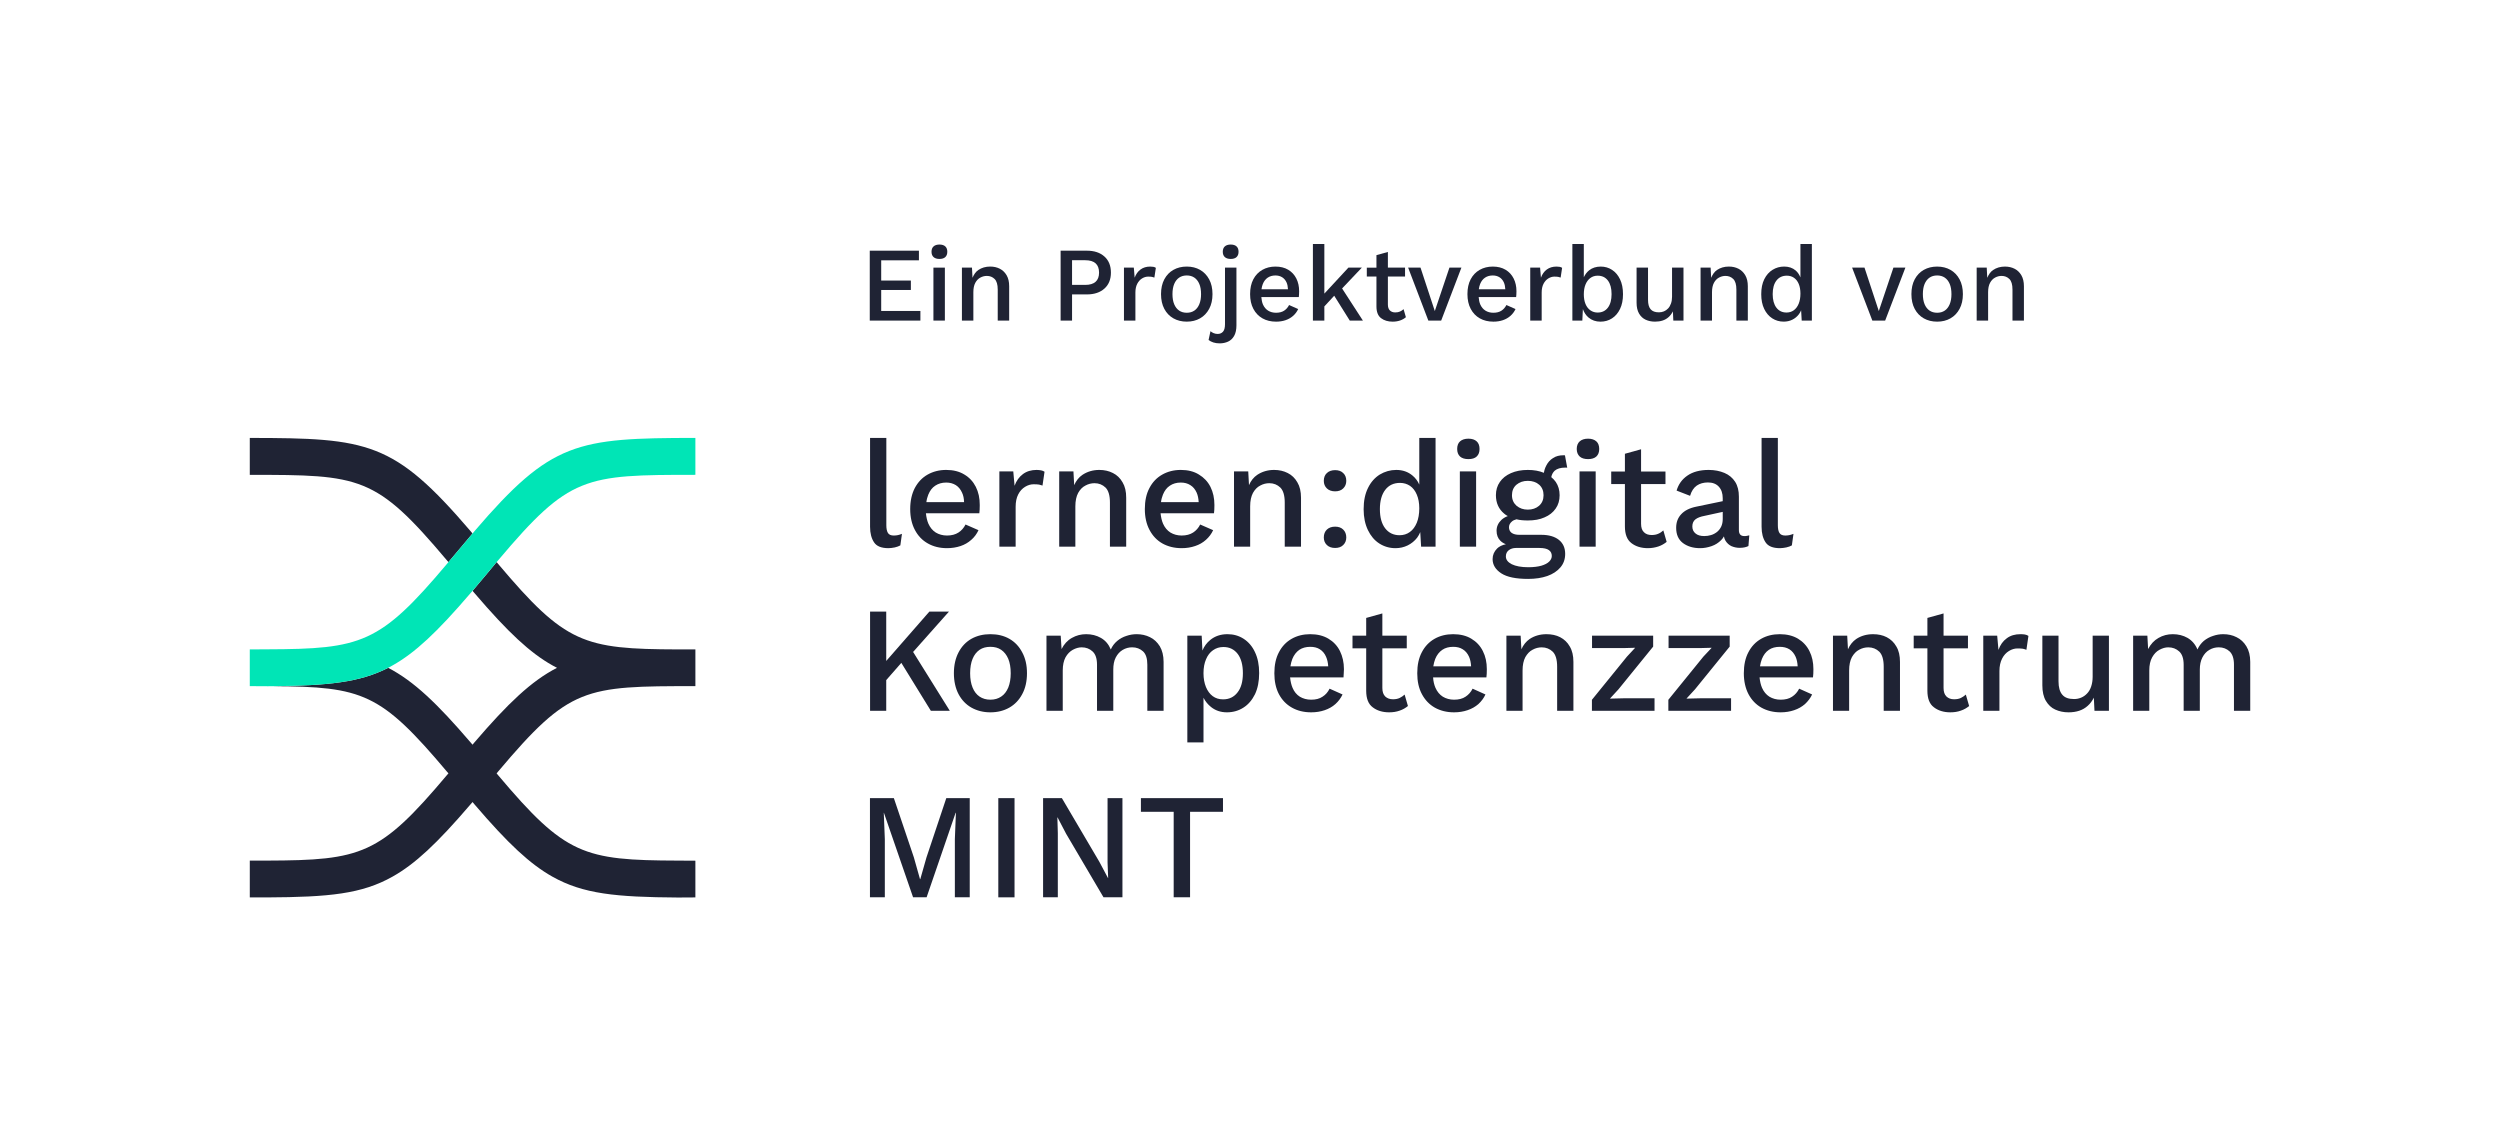 <?xml version="1.0" encoding="UTF-8"?>
<svg xmlns="http://www.w3.org/2000/svg" xmlns:xlink="http://www.w3.org/1999/xlink" version="1.1" id="Ebene_1" x="0px" y="0px" viewBox="0 0 216.129 99.213" style="enable-background:new 0 0 216.129 99.213;" xml:space="preserve">
<style type="text/css">
	.st0{fill:#1F2334;}
	.st1{fill:#00E5B6;}
</style>
<g>
	<g>
		<path class="st0" d="M81.809,68.998l-1.715,5.132l-0.533,1.871h-0.026l-0.532-1.884l-1.728-5.119H75.209    v8.575h1.286v-5.029l-0.091-2.274h0.013l2.52,7.302h1.17l2.507-7.302h0.026l-0.091,2.274v5.029    h1.286v-8.575H81.809z M86.305,77.574h1.403v-8.575h-1.403V77.574z M95.75,68.998v5.548l0.052,1.364    h-0.013l-0.754-1.416l-3.235-5.496h-1.624v8.575h1.274v-5.548l-0.039-1.364h0.013l0.741,1.416    l3.235,5.496h1.637v-8.575H95.75z M98.634,68.998v1.182h2.833v7.393h1.416v-7.393h2.846v-1.182    H98.634z"></path>
		<g>
			<path class="st0" d="M88.368,56.39c-0.268-0.509-0.638-0.898-1.11-1.166     c-0.472-0.268-1.018-0.398-1.638-0.398c-0.611,0-1.157,0.13-1.638,0.398     c-0.472,0.268-0.842,0.657-1.11,1.166c-0.268,0.509-0.407,1.11-0.407,1.814     c0,0.694,0.139,1.305,0.407,1.814c0.268,0.5,0.638,0.888,1.11,1.157     c0.481,0.268,1.027,0.407,1.638,0.407c0.62,0,1.166-0.139,1.638-0.407     c0.472-0.268,0.842-0.657,1.11-1.157c0.278-0.509,0.416-1.12,0.416-1.814     C88.785,57.501,88.646,56.899,88.368,56.39z M87.165,59.444c-0.148,0.342-0.342,0.601-0.611,0.777     c-0.259,0.176-0.564,0.268-0.935,0.268c-0.361,0-0.675-0.093-0.935-0.268     c-0.259-0.176-0.463-0.435-0.601-0.777c-0.139-0.333-0.213-0.75-0.213-1.24     c0-0.5,0.074-0.916,0.213-1.249c0.139-0.342,0.342-0.592,0.601-0.777     c0.259-0.176,0.574-0.259,0.935-0.259c0.37,0,0.675,0.083,0.935,0.259     c0.268,0.185,0.463,0.435,0.611,0.777c0.139,0.333,0.213,0.75,0.213,1.249     C87.378,58.685,87.304,59.102,87.165,59.444z M100.268,55.872c-0.222-0.352-0.5-0.62-0.851-0.787     c-0.352-0.176-0.74-0.259-1.148-0.259c-0.296,0-0.592,0.046-0.888,0.148     c-0.296,0.093-0.564,0.241-0.796,0.435c-0.241,0.204-0.426,0.444-0.555,0.74     c-0.185-0.444-0.463-0.777-0.851-0.999c-0.389-0.222-0.814-0.324-1.277-0.324     c-0.444,0-0.851,0.102-1.24,0.324c-0.379,0.213-0.675,0.537-0.888,0.962l-0.074-1.157h-1.231v6.496     h1.407v-3.489c0-0.463,0.083-0.842,0.241-1.138c0.167-0.296,0.379-0.509,0.629-0.648     c0.259-0.139,0.509-0.213,0.768-0.213c0.37,0,0.685,0.12,0.935,0.352     c0.259,0.231,0.389,0.62,0.389,1.147v3.988h1.407v-3.563c0-0.407,0.065-0.759,0.213-1.046     c0.148-0.287,0.352-0.509,0.602-0.657c0.25-0.148,0.527-0.222,0.814-0.222     c0.379,0,0.685,0.12,0.944,0.352c0.25,0.231,0.37,0.62,0.37,1.147v3.988h1.406v-4.229     C100.592,56.677,100.481,56.233,100.268,55.872z M108.495,56.381     c-0.231-0.5-0.564-0.888-0.981-1.157c-0.416-0.268-0.879-0.398-1.397-0.398     c-0.583,0-1.083,0.167-1.49,0.5c-0.305,0.25-0.528,0.555-0.675,0.916l-0.065-1.286h-1.24     v9.226h1.397v-3.859c0.157,0.305,0.37,0.574,0.648,0.796c0.379,0.305,0.833,0.463,1.379,0.463     c0.527,0,1.008-0.139,1.425-0.407c0.426-0.268,0.749-0.657,0.999-1.157     c0.241-0.509,0.361-1.12,0.361-1.832C108.856,57.482,108.735,56.881,108.495,56.381z M106.987,59.86     c-0.305,0.398-0.722,0.601-1.249,0.601c-0.352,0-0.648-0.093-0.898-0.278     c-0.25-0.185-0.444-0.453-0.583-0.787c-0.139-0.342-0.213-0.74-0.213-1.194     c0-0.472,0.074-0.87,0.222-1.212c0.139-0.333,0.342-0.601,0.602-0.777     c0.259-0.185,0.555-0.278,0.898-0.278c0.528,0,0.935,0.204,1.24,0.602     c0.296,0.398,0.444,0.953,0.444,1.666C107.449,58.907,107.301,59.462,106.987,59.86z      M115.842,56.288c-0.231-0.463-0.564-0.814-0.999-1.073c-0.435-0.259-0.953-0.389-1.573-0.389     c-0.592,0-1.129,0.13-1.601,0.398c-0.472,0.268-0.842,0.657-1.101,1.157     c-0.268,0.5-0.398,1.11-0.398,1.823c0,0.694,0.129,1.305,0.398,1.814     c0.268,0.5,0.639,0.888,1.12,1.157c0.472,0.268,1.027,0.407,1.666,0.407     c0.426,0,0.814-0.065,1.166-0.185c0.352-0.12,0.666-0.296,0.925-0.527     c0.268-0.241,0.472-0.518,0.62-0.833l-1.12-0.5c-0.148,0.296-0.342,0.527-0.611,0.694     c-0.259,0.176-0.583,0.259-0.981,0.259c-0.379,0-0.703-0.093-0.981-0.259     c-0.278-0.176-0.49-0.435-0.629-0.768c-0.111-0.259-0.176-0.555-0.213-0.898h4.618     c0.009-0.083,0.009-0.194,0.019-0.315c0.009-0.12,0.019-0.25,0.019-0.398     C116.185,57.26,116.064,56.742,115.842,56.288z M111.558,57.603c0.037-0.231,0.093-0.444,0.167-0.638     c0.139-0.342,0.342-0.602,0.602-0.787c0.268-0.176,0.583-0.259,0.944-0.259     c0.324,0,0.602,0.065,0.833,0.213c0.231,0.148,0.416,0.361,0.537,0.648     c0.102,0.231,0.167,0.509,0.185,0.824H111.558z M128.196,56.288     c-0.231-0.463-0.564-0.814-0.999-1.073c-0.426-0.259-0.953-0.389-1.564-0.389     c-0.601,0-1.138,0.13-1.61,0.398c-0.472,0.268-0.842,0.657-1.101,1.157     c-0.268,0.5-0.398,1.11-0.398,1.823c0,0.694,0.13,1.305,0.407,1.814     c0.268,0.5,0.638,0.888,1.11,1.157c0.481,0.268,1.036,0.407,1.666,0.407     c0.426,0,0.814-0.065,1.166-0.185c0.361-0.12,0.666-0.296,0.935-0.527     c0.259-0.241,0.472-0.518,0.611-0.833l-1.11-0.5c-0.148,0.296-0.352,0.527-0.611,0.694     c-0.259,0.176-0.592,0.259-0.99,0.259c-0.37,0-0.694-0.093-0.972-0.259     c-0.278-0.176-0.49-0.435-0.638-0.768c-0.111-0.259-0.185-0.555-0.204-0.898h4.608     c0.009-0.083,0.018-0.194,0.028-0.315c0.009-0.12,0.009-0.25,0.009-0.398     C128.538,57.26,128.427,56.742,128.196,56.288z M123.911,57.603     c0.037-0.231,0.093-0.444,0.167-0.638c0.139-0.342,0.342-0.602,0.611-0.787     c0.259-0.176,0.574-0.259,0.944-0.259c0.315,0,0.592,0.065,0.824,0.213     c0.241,0.148,0.416,0.361,0.546,0.648c0.102,0.231,0.157,0.509,0.176,0.824H123.911z      M135.71,55.891c-0.204-0.361-0.481-0.62-0.833-0.805c-0.342-0.176-0.74-0.259-1.184-0.259     c-0.546,0-1.036,0.139-1.453,0.416c-0.305,0.213-0.546,0.509-0.713,0.888l-0.065-1.175h-1.231v6.496     h1.397v-3.489c0-0.472,0.083-0.861,0.241-1.157c0.167-0.287,0.37-0.509,0.629-0.638     c0.25-0.139,0.518-0.204,0.787-0.204c0.379,0,0.694,0.13,0.953,0.379     c0.25,0.25,0.379,0.685,0.379,1.296v3.812h1.407v-4.229     C136.024,56.686,135.922,56.242,135.71,55.891z M140.336,60.369l-1.157,0.028L139.92,59.592l2.998-3.692     v-0.944h-5.284v1.073h2.693l1.036-0.028l-0.713,0.768l-3.026,3.729v0.953h5.413v-1.083H140.336z      M146.953,60.369l-1.157,0.028l0.74-0.805l2.998-3.692v-0.944h-5.284v1.073h2.684l1.046-0.028     l-0.722,0.768l-3.026,3.729v0.953h5.422v-1.083H146.953z M156.429,56.288     c-0.231-0.463-0.564-0.814-0.99-1.073c-0.435-0.259-0.962-0.389-1.573-0.389     c-0.601,0-1.138,0.13-1.61,0.398c-0.472,0.268-0.842,0.657-1.101,1.157     c-0.268,0.5-0.398,1.11-0.398,1.823c0,0.694,0.139,1.305,0.407,1.814     c0.268,0.5,0.638,0.888,1.11,1.157c0.481,0.268,1.036,0.407,1.666,0.407     c0.426,0,0.814-0.065,1.166-0.185c0.361-0.12,0.666-0.296,0.935-0.527     c0.259-0.241,0.472-0.518,0.62-0.833l-1.12-0.5c-0.148,0.296-0.352,0.527-0.611,0.694     c-0.259,0.176-0.592,0.259-0.99,0.259c-0.37,0-0.694-0.093-0.972-0.259     c-0.278-0.176-0.49-0.435-0.638-0.768c-0.111-0.259-0.176-0.555-0.213-0.898h4.618     c0.009-0.083,0.018-0.194,0.028-0.315c0.009-0.12,0.009-0.25,0.009-0.398     C156.771,57.26,156.66,56.742,156.429,56.288z M152.153,57.603c0.037-0.231,0.093-0.444,0.167-0.638     c0.139-0.342,0.333-0.602,0.601-0.787c0.259-0.176,0.574-0.259,0.944-0.259     c0.315,0,0.592,0.065,0.833,0.213c0.231,0.148,0.407,0.361,0.537,0.648     c0.102,0.231,0.157,0.509,0.176,0.824H152.153z M163.942,55.891     c-0.204-0.361-0.481-0.62-0.833-0.805c-0.342-0.176-0.74-0.259-1.175-0.259     c-0.555,0-1.046,0.139-1.462,0.416c-0.305,0.213-0.546,0.509-0.713,0.888l-0.065-1.175h-1.231v6.496     h1.397v-3.489c0-0.472,0.083-0.861,0.241-1.157c0.167-0.287,0.37-0.509,0.629-0.638     c0.25-0.139,0.518-0.204,0.787-0.204c0.379,0,0.694,0.13,0.953,0.379     c0.25,0.25,0.379,0.685,0.379,1.296v3.812h1.407v-4.229     C164.257,56.686,164.155,56.242,163.942,55.891z M175.056,54.854c-0.111-0.019-0.241-0.028-0.379-0.028     c-0.472,0-0.861,0.111-1.184,0.352c-0.333,0.241-0.574,0.574-0.722,1.009l-0.111-1.231h-1.203     v6.496h1.397v-3.442c0-0.426,0.083-0.787,0.231-1.073c0.148-0.296,0.352-0.509,0.592-0.657     c0.24-0.148,0.49-0.222,0.74-0.222c0.194,0,0.361,0.009,0.472,0.028     c0.12,0.028,0.213,0.056,0.296,0.093l0.176-1.203C175.278,54.919,175.176,54.873,175.056,54.854z      M180.913,54.956v3.544c0,0.324-0.046,0.602-0.129,0.851c-0.083,0.25-0.204,0.453-0.361,0.611     c-0.148,0.157-0.324,0.278-0.509,0.352c-0.194,0.083-0.398,0.12-0.611,0.12     c-0.472,0-0.805-0.12-1.018-0.379c-0.213-0.25-0.324-0.629-0.324-1.157v-3.942h-1.397v4.294     c0,0.546,0.102,0.999,0.305,1.342c0.204,0.342,0.472,0.602,0.805,0.75     c0.342,0.157,0.722,0.241,1.147,0.241c0.343,0,0.657-0.046,0.935-0.139     c0.278-0.093,0.518-0.231,0.731-0.426c0.213-0.185,0.389-0.426,0.528-0.703l0.055,1.138h1.249     v-6.496H180.913z M194.202,55.872c-0.213-0.352-0.5-0.62-0.851-0.787     c-0.342-0.176-0.731-0.259-1.147-0.259c-0.296,0-0.583,0.046-0.879,0.148     c-0.296,0.093-0.564,0.241-0.805,0.435c-0.231,0.204-0.416,0.444-0.546,0.74     c-0.185-0.444-0.472-0.777-0.851-0.999c-0.389-0.222-0.814-0.324-1.286-0.324     c-0.435,0-0.851,0.102-1.231,0.324c-0.379,0.213-0.676,0.537-0.898,0.962l-0.065-1.157h-1.231v6.496     h1.397v-3.489c0-0.463,0.083-0.842,0.25-1.138c0.166-0.296,0.37-0.509,0.629-0.648     c0.259-0.139,0.509-0.213,0.759-0.213c0.379,0,0.685,0.12,0.944,0.352     c0.259,0.231,0.389,0.62,0.389,1.147v3.988h1.397v-3.563c0-0.407,0.074-0.759,0.222-1.046     c0.148-0.287,0.343-0.509,0.602-0.657c0.25-0.148,0.518-0.222,0.814-0.222     c0.37,0,0.685,0.12,0.935,0.352c0.25,0.231,0.379,0.62,0.379,1.147v3.988h1.407v-4.229     C194.535,56.677,194.424,56.233,194.202,55.872z"></path>
			<path class="st0" d="M170.235,61.036c-0.204,0.167-0.435,0.305-0.713,0.398     c-0.278,0.102-0.583,0.148-0.916,0.148c-0.564,0-1.046-0.148-1.416-0.435     c-0.379-0.278-0.564-0.759-0.564-1.434v-3.664h-1.184v-1.092h1.184v-1.536l1.397-0.389v1.925h2.11     v1.092h-2.11v3.424c0,0.333,0.083,0.574,0.25,0.74c0.167,0.157,0.379,0.241,0.657,0.241     c0.231,0,0.426-0.037,0.583-0.111c0.157-0.074,0.305-0.176,0.435-0.296L170.235,61.036z"></path>
			<path class="st0" d="M121.718,61.036c-0.204,0.167-0.435,0.305-0.713,0.398     c-0.278,0.102-0.583,0.148-0.916,0.148c-0.564,0-1.046-0.148-1.416-0.435     c-0.379-0.278-0.564-0.759-0.564-1.434v-3.664h-1.184v-1.092h1.184v-1.536l1.397-0.389v1.925h2.11     v1.092h-2.11v3.424c0,0.333,0.083,0.574,0.25,0.74c0.167,0.157,0.389,0.241,0.666,0.241     c0.222,0,0.416-0.037,0.574-0.111c0.157-0.074,0.305-0.176,0.435-0.296L121.718,61.036z"></path>
			<polygon class="st0" points="82.113,61.452 80.475,61.452 77.921,57.306 76.616,58.796 76.616,61.452      75.219,61.452 75.219,52.874 76.616,52.874 76.616,57.14 80.345,52.874 82.039,52.874 78.939,56.362         "></polygon>
			<path class="st0" d="M154.698,46.261c-0.093,0.019-0.213,0.037-0.352,0.037     c-0.25,0-0.416-0.074-0.509-0.222c-0.093-0.148-0.139-0.37-0.139-0.666v-7.551h-1.407v7.68     c0,0.564,0.12,1.009,0.342,1.342c0.222,0.342,0.639,0.509,1.249,0.509     c0.167,0,0.352-0.028,0.546-0.065c0.194-0.046,0.361-0.102,0.481-0.176l0.139-0.999     C154.911,46.206,154.791,46.243,154.698,46.261z M151.024,46.326     c-0.083,0.019-0.157,0.019-0.222,0.019c-0.314,0-0.472-0.167-0.472-0.518V42.939     c0-0.509-0.102-0.935-0.324-1.286c-0.222-0.342-0.528-0.601-0.925-0.768     c-0.398-0.167-0.851-0.259-1.36-0.259c-0.759,0-1.379,0.167-1.842,0.49     c-0.472,0.324-0.777,0.759-0.935,1.296l1.166,0.453c0.12-0.407,0.315-0.703,0.583-0.888     c0.259-0.176,0.583-0.268,0.962-0.268c0.398,0,0.713,0.12,0.935,0.361     c0.231,0.25,0.342,0.583,0.342,0.999v0.259l-2.276,0.472c-0.592,0.12-1.027,0.342-1.314,0.657     c-0.296,0.315-0.435,0.703-0.435,1.175c0,0.583,0.194,1.018,0.583,1.314     c0.398,0.296,0.898,0.444,1.49,0.444c0.342,0,0.666-0.065,0.99-0.176     c0.324-0.111,0.592-0.287,0.824-0.518c0.102-0.102,0.176-0.204,0.241-0.324     c0.028,0.148,0.074,0.268,0.139,0.379c0.13,0.204,0.296,0.361,0.509,0.463     c0.222,0.093,0.453,0.148,0.713,0.148c0.167,0,0.315-0.018,0.444-0.046     c0.12-0.028,0.231-0.065,0.315-0.111l0.074-0.925C151.173,46.298,151.098,46.317,151.024,46.326z      M148.933,44.864c0,0.259-0.046,0.481-0.139,0.675c-0.093,0.185-0.213,0.333-0.361,0.453     c-0.157,0.12-0.324,0.213-0.518,0.268c-0.185,0.056-0.379,0.083-0.583,0.083     c-0.324,0-0.574-0.074-0.749-0.222c-0.185-0.148-0.278-0.352-0.278-0.611     c0-0.268,0.092-0.472,0.268-0.611c0.176-0.139,0.444-0.241,0.796-0.305l1.564-0.342V44.864z      M138.005,38.155c-0.167-0.148-0.407-0.231-0.713-0.231c-0.315,0-0.555,0.083-0.722,0.231     c-0.167,0.148-0.259,0.37-0.259,0.657c0,0.287,0.092,0.5,0.259,0.657     c0.167,0.148,0.407,0.222,0.722,0.222c0.305,0,0.546-0.074,0.713-0.222     c0.167-0.157,0.25-0.37,0.25-0.657C138.254,38.525,138.171,38.303,138.005,38.155z M136.552,40.755     v6.505h1.397v-6.505H136.552z M127.659,38.155c-0.157-0.148-0.398-0.231-0.712-0.231     s-0.555,0.083-0.722,0.231c-0.167,0.148-0.25,0.37-0.25,0.657c0,0.287,0.083,0.5,0.25,0.657     c0.167,0.148,0.407,0.222,0.722,0.222s0.555-0.074,0.712-0.222     c0.167-0.157,0.25-0.37,0.25-0.657C127.909,38.525,127.826,38.303,127.659,38.155z M126.206,40.755     v6.505h1.406v-6.505H126.206z M122.699,37.859v4.035c-0.13-0.305-0.333-0.574-0.592-0.787     c-0.379-0.315-0.842-0.481-1.397-0.481c-0.518,0-0.99,0.139-1.425,0.398     c-0.426,0.268-0.768,0.648-1.018,1.157c-0.25,0.5-0.379,1.11-0.379,1.841     c0,0.703,0.13,1.305,0.37,1.804c0.241,0.5,0.564,0.888,0.981,1.157     c0.416,0.268,0.888,0.407,1.407,0.407c0.379,0,0.731-0.083,1.055-0.241     c0.315-0.157,0.592-0.379,0.814-0.666c0.102-0.139,0.194-0.305,0.268-0.481l0.074,1.258h1.249     v-9.402H122.699z M122.486,45.188c-0.148,0.352-0.342,0.62-0.602,0.805     c-0.25,0.185-0.555,0.278-0.888,0.278c-0.527,0-0.944-0.204-1.249-0.601     c-0.305-0.398-0.453-0.953-0.453-1.656c0-0.712,0.157-1.268,0.463-1.666     c0.305-0.398,0.731-0.601,1.277-0.601c0.333,0,0.62,0.093,0.87,0.259     c0.25,0.176,0.444,0.426,0.583,0.759c0.139,0.324,0.213,0.722,0.213,1.175     C122.699,44.429,122.625,44.846,122.486,45.188z M116.12,45.78     c-0.167-0.167-0.407-0.25-0.694-0.25c-0.296,0-0.537,0.083-0.713,0.25     c-0.176,0.167-0.268,0.398-0.268,0.685c0,0.268,0.093,0.49,0.268,0.657     c0.176,0.167,0.416,0.25,0.713,0.25c0.287,0,0.528-0.083,0.694-0.25     c0.176-0.167,0.268-0.389,0.268-0.657C116.388,46.178,116.296,45.947,116.12,45.78z      M116.12,40.894c-0.167-0.167-0.407-0.25-0.694-0.25c-0.296,0-0.537,0.083-0.713,0.25     c-0.176,0.157-0.268,0.389-0.268,0.676c0,0.268,0.093,0.49,0.268,0.657     c0.176,0.167,0.416,0.25,0.713,0.25c0.287,0,0.528-0.083,0.694-0.25     c0.176-0.167,0.268-0.389,0.268-0.657C116.388,41.283,116.296,41.052,116.12,40.894z      M112.159,41.699c-0.204-0.361-0.481-0.629-0.833-0.805c-0.342-0.176-0.74-0.268-1.175-0.268     c-0.555,0-1.046,0.148-1.462,0.426c-0.305,0.204-0.546,0.509-0.712,0.888l-0.065-1.184h-1.231v6.505     h1.397v-3.489c0-0.472,0.083-0.861,0.241-1.157c0.167-0.296,0.37-0.509,0.629-0.638     c0.25-0.139,0.518-0.204,0.787-0.204c0.379,0,0.694,0.13,0.953,0.379     c0.25,0.25,0.379,0.685,0.379,1.296v3.812h1.407v-4.229     C112.474,42.495,112.372,42.051,112.159,41.699z M104.645,42.088     c-0.231-0.453-0.565-0.805-0.999-1.064c-0.426-0.268-0.953-0.398-1.564-0.398     c-0.602,0-1.138,0.139-1.61,0.407c-0.472,0.268-0.842,0.657-1.101,1.157     c-0.268,0.5-0.398,1.11-0.398,1.823c0,0.694,0.139,1.305,0.407,1.804     c0.268,0.509,0.639,0.898,1.111,1.166c0.481,0.268,1.036,0.407,1.666,0.407     c0.426,0,0.814-0.065,1.166-0.185c0.361-0.12,0.666-0.296,0.935-0.537     c0.259-0.231,0.472-0.509,0.62-0.833l-1.12-0.49c-0.148,0.296-0.352,0.527-0.611,0.694     c-0.259,0.167-0.592,0.259-0.99,0.259c-0.37,0-0.694-0.093-0.972-0.259     c-0.278-0.176-0.49-0.435-0.639-0.768c-0.111-0.259-0.176-0.555-0.213-0.898h4.618     c0.009-0.093,0.019-0.194,0.028-0.315c0.009-0.12,0.009-0.25,0.009-0.398     C104.988,43.069,104.877,42.551,104.645,42.088z M100.37,43.411     c0.028-0.241,0.093-0.453,0.167-0.648c0.139-0.342,0.333-0.602,0.602-0.777     c0.259-0.176,0.574-0.268,0.944-0.268c0.315,0,0.592,0.074,0.823,0.222     c0.241,0.148,0.416,0.361,0.546,0.648c0.102,0.231,0.157,0.5,0.176,0.824H100.37z M97.048,41.699     c-0.204-0.361-0.481-0.629-0.833-0.805c-0.342-0.176-0.74-0.268-1.175-0.268     c-0.555,0-1.046,0.148-1.462,0.426c-0.305,0.204-0.546,0.509-0.713,0.888l-0.065-1.184h-1.231     v6.505h1.397v-3.489c0-0.472,0.083-0.861,0.241-1.157c0.167-0.296,0.37-0.509,0.629-0.638     c0.25-0.139,0.518-0.204,0.787-0.204c0.379,0,0.694,0.13,0.953,0.379     c0.25,0.25,0.379,0.685,0.379,1.296v3.812h1.406v-4.229     C97.363,42.495,97.261,42.051,97.048,41.699z M90.006,40.663c-0.12-0.018-0.25-0.037-0.389-0.037     c-0.463,0-0.861,0.12-1.184,0.361c-0.324,0.241-0.565,0.574-0.722,1.009l-0.111-1.24h-1.203v6.505     h1.407v-3.452c0-0.416,0.074-0.777,0.222-1.064c0.148-0.296,0.352-0.509,0.592-0.657     c0.241-0.148,0.49-0.222,0.74-0.222c0.204,0,0.361,0.009,0.472,0.028     c0.12,0.028,0.213,0.056,0.296,0.083l0.176-1.194C90.219,40.728,90.117,40.681,90.006,40.663z      M77.625,46.261c-0.093,0.019-0.213,0.037-0.352,0.037c-0.25,0-0.416-0.074-0.509-0.222     c-0.092-0.148-0.139-0.37-0.139-0.666v-7.551h-1.407v7.68c0,0.564,0.12,1.009,0.342,1.342     c0.222,0.342,0.639,0.509,1.249,0.509c0.167,0,0.352-0.028,0.546-0.065     c0.194-0.046,0.352-0.102,0.481-0.176l0.139-0.999C77.838,46.206,77.717,46.243,77.625,46.261z"></path>
			<path class="st0" d="M144.084,46.844c-0.204,0.167-0.435,0.305-0.712,0.398     c-0.278,0.093-0.583,0.148-0.907,0.148c-0.574,0-1.055-0.148-1.425-0.435     c-0.379-0.287-0.564-0.768-0.564-1.444v-3.664h-1.184v-1.083h1.184V39.229l1.397-0.389v1.925h2.11     v1.083h-2.11v3.433c0,0.333,0.083,0.574,0.25,0.731c0.167,0.167,0.389,0.241,0.666,0.241     c0.222,0,0.416-0.037,0.574-0.111c0.157-0.065,0.305-0.167,0.435-0.287L144.084,46.844z"></path>
			<path class="st0" d="M135.293,39.367c-0.018-0.009-0.046-0.009-0.065-0.009H135.173     c-0.361,0-0.657,0.074-0.907,0.241c-0.259,0.157-0.453,0.379-0.592,0.657     c-0.102,0.194-0.167,0.398-0.204,0.62c-0.398-0.167-0.851-0.25-1.388-0.25     c-0.555,0-1.046,0.093-1.462,0.278c-0.416,0.185-0.731,0.435-0.953,0.759     c-0.231,0.324-0.343,0.713-0.343,1.147c0,0.666,0.241,1.203,0.713,1.592     c0.093,0.083,0.204,0.157,0.315,0.213c-0.222,0.083-0.407,0.194-0.555,0.333     c-0.278,0.268-0.416,0.574-0.416,0.935c0,0.361,0.111,0.648,0.324,0.861     c0.13,0.13,0.287,0.231,0.481,0.305c-0.333,0.074-0.583,0.194-0.759,0.37     c-0.259,0.259-0.389,0.565-0.389,0.916c0,0.49,0.25,0.907,0.75,1.231     c0.5,0.324,1.268,0.481,2.323,0.481c0.62,0,1.175-0.083,1.656-0.25     c0.472-0.167,0.851-0.416,1.129-0.74c0.278-0.324,0.416-0.713,0.416-1.175     c0-0.509-0.176-0.916-0.546-1.212c-0.361-0.287-0.87-0.435-1.518-0.435h-1.897     c-0.287,0-0.509-0.056-0.666-0.167c-0.148-0.111-0.231-0.268-0.231-0.49     c0-0.185,0.083-0.352,0.259-0.5c0.093-0.083,0.222-0.139,0.389-0.185     c0.287,0.074,0.62,0.102,0.981,0.102c0.555,0,1.037-0.083,1.444-0.268     c0.416-0.176,0.731-0.426,0.962-0.759c0.231-0.324,0.342-0.713,0.342-1.157     c0-0.435-0.111-0.824-0.333-1.147c-0.111-0.157-0.241-0.296-0.389-0.416     c0.046-0.231,0.148-0.416,0.296-0.555c0.204-0.176,0.509-0.268,0.907-0.268h0.083     c0.037,0,0.065,0,0.093,0.009L135.293,39.367z M131.055,47.372h2.036     c0.37,0,0.648,0.065,0.814,0.185c0.167,0.12,0.25,0.287,0.25,0.509     c0,0.167-0.074,0.333-0.222,0.481c-0.157,0.157-0.379,0.268-0.685,0.361     c-0.305,0.083-0.675,0.13-1.129,0.13c-0.611,0-1.083-0.093-1.425-0.259     c-0.342-0.176-0.509-0.398-0.509-0.675c0-0.231,0.083-0.407,0.25-0.537     C130.602,47.437,130.815,47.372,131.055,47.372z M133.054,43.726     c-0.259,0.222-0.583,0.333-0.972,0.333c-0.389,0-0.703-0.111-0.972-0.333     c-0.259-0.231-0.398-0.527-0.398-0.916c0-0.379,0.13-0.685,0.389-0.907     c0.259-0.222,0.592-0.333,0.981-0.333c0.398,0,0.722,0.111,0.981,0.333     c0.25,0.222,0.379,0.527,0.379,0.907C133.442,43.198,133.313,43.495,133.054,43.726z"></path>
			<path class="st0" d="M84.361,42.088c-0.231-0.453-0.555-0.805-0.99-1.064     c-0.435-0.268-0.962-0.398-1.573-0.398c-0.602,0-1.138,0.139-1.61,0.407     c-0.472,0.268-0.833,0.657-1.101,1.157c-0.259,0.5-0.398,1.11-0.398,1.823     c0,0.694,0.139,1.305,0.407,1.804c0.268,0.509,0.639,0.898,1.12,1.166     c0.472,0.268,1.027,0.407,1.656,0.407c0.426,0,0.814-0.065,1.175-0.185     c0.352-0.12,0.657-0.296,0.925-0.537c0.268-0.231,0.472-0.509,0.62-0.833l-1.12-0.49     c-0.148,0.296-0.352,0.527-0.611,0.694c-0.259,0.167-0.592,0.259-0.99,0.259     c-0.37,0-0.694-0.093-0.972-0.259c-0.278-0.176-0.49-0.435-0.639-0.768     c-0.111-0.259-0.176-0.555-0.213-0.898h4.618c0.009-0.093,0.019-0.194,0.028-0.315     c0.009-0.12,0.009-0.25,0.009-0.398C84.704,43.069,84.593,42.551,84.361,42.088z M80.086,43.411     c0.028-0.241,0.093-0.453,0.167-0.648c0.139-0.342,0.333-0.602,0.602-0.777     c0.268-0.176,0.574-0.268,0.944-0.268c0.315,0,0.592,0.074,0.833,0.222     c0.231,0.148,0.407,0.361,0.537,0.648c0.111,0.231,0.167,0.5,0.176,0.824H80.086z"></path>
		</g>
	</g>
	<path class="st0" d="M40.851,46.122c-0.389,0.453-0.805,0.944-1.231,1.462c0,0-0.537,0.648-0.851,1.009   c-0.055-0.056-0.093-0.111-0.139-0.157c-6.163-7.32-7.458-7.384-17.036-7.384v-3.192   c10.253,0.009,12.455,0.315,19.072,8.041C40.731,45.974,40.796,46.048,40.851,46.122z"></path>
	<path class="st0" d="M43.072,66.692c-0.046,0.055-0.093,0.111-0.139,0.167l0.13,0.157   c5.821,6.903,7.375,7.357,15.546,7.384l1.508,0.009v3.174l-1.508,0.009   c-5.349-0.037-8.19-0.305-10.854-1.805c-1.925-1.083-3.813-2.832-6.718-6.228   c-0.046-0.056-0.111-0.13-0.185-0.222c-0.065,0.074-0.13,0.148-0.185,0.213   c-2.906,3.396-4.793,5.145-6.718,6.228c-2.665,1.508-5.506,1.777-10.855,1.805h-1.499V74.4h1.499   c8.171-0.028,9.735-0.49,15.546-7.394c0.037-0.037,0.074-0.093,0.13-0.148   c-0.065-0.065-0.111-0.12-0.139-0.157c-5.719-6.783-7.246-7.341-15.074-7.378   c4.803-0.055,7.523-0.321,10.003-1.588c2.212,1.147,4.247,3.091,7.107,6.431l0.185,0.213   c0.065-0.074,0.12-0.148,0.185-0.222c2.859-3.331,4.895-5.284,7.116-6.422   c-0.13-0.065-0.268-0.139-0.398-0.213c-1.925-1.083-3.813-2.832-6.718-6.228   c-0.056-0.065-0.12-0.139-0.185-0.213c0.389-0.463,0.805-0.944,1.231-1.462   c0.296-0.361,0.583-0.703,0.851-1.027c0.046,0.065,0.093,0.111,0.13,0.157   c5.821,6.903,7.375,7.366,15.546,7.394h1.508v3.174C50.53,59.317,49.244,59.372,43.072,66.692z"></path>
	<path class="st1" d="M60.117,37.858v3.192c-9.587,0-10.873,0.065-17.045,7.384   c-0.046,0.046-0.083,0.102-0.139,0.157c-0.268,0.324-0.555,0.666-0.851,1.027   c-0.426,0.518-0.842,0.999-1.231,1.462c-0.065,0.074-0.13,0.148-0.185,0.213   c-2.906,3.396-4.793,5.145-6.718,6.228c-0.13,0.074-0.259,0.139-0.389,0.213   c-2.48,1.268-5.201,1.536-10.003,1.592H23.093l-1.499-0.009V56.144l1.499-0.009   c8.171-0.028,9.735-0.481,15.546-7.384c0.037-0.046,0.083-0.092,0.13-0.157   c0.315-0.361,0.851-1.009,0.851-1.009c0.426-0.518,0.842-1.009,1.231-1.462   c0.055-0.074,0.12-0.148,0.185-0.222C47.662,38.173,49.855,37.868,60.117,37.858z"></path>
</g>
<g>
	<polygon class="st0" points="76.181,25.069 78.746,25.069 78.746,24.254 76.181,24.254 76.181,22.505    79.442,22.505 79.442,21.672 75.192,21.672 75.192,27.716 79.57,27.716 79.57,26.883 76.181,26.883     "></polygon>
	<path class="st0" d="M81.218,21.141c-0.22,0-0.389,0.054-0.508,0.16   c-0.119,0.107-0.179,0.261-0.179,0.463c0,0.201,0.059,0.355,0.179,0.462   c0.119,0.107,0.288,0.16,0.508,0.16c0.22,0,0.388-0.053,0.504-0.16   c0.116-0.107,0.174-0.261,0.174-0.462c0-0.202-0.058-0.355-0.174-0.463   C81.605,21.195,81.438,21.141,81.218,21.141z"></path>
	<rect x="80.696" y="23.137" class="st0" width="0.989" height="4.578"></rect>
	<path class="st0" d="M86.436,23.233c-0.244-0.125-0.521-0.188-0.833-0.188   c-0.39,0-0.732,0.099-1.025,0.297c-0.226,0.154-0.383,0.392-0.504,0.674l-0.045-0.879h-0.87v4.578   h0.989V25.262c0-0.336,0.057-0.607,0.17-0.815c0.113-0.207,0.259-0.358,0.44-0.453   c0.18-0.095,0.364-0.142,0.554-0.142c0.268,0,0.493,0.089,0.673,0.266   c0.18,0.177,0.27,0.482,0.27,0.916v2.683h0.989v-2.976c0-0.378-0.074-0.692-0.22-0.943   C86.876,23.546,86.681,23.359,86.436,23.233z"></path>
	<path class="st0" d="M93.963,21.672h-2.271v6.043h0.989v-2.262h1.282c0.635,0,1.14-0.168,1.515-0.504   c0.376-0.335,0.563-0.797,0.563-1.382c0-0.592-0.188-1.057-0.563-1.392   C95.103,21.84,94.598,21.672,93.963,21.672z M94.719,24.359c-0.199,0.18-0.499,0.271-0.902,0.271   h-1.136v-2.133h1.136c0.403,0,0.703,0.09,0.902,0.27c0.198,0.18,0.297,0.448,0.297,0.802   C95.016,23.915,94.917,24.18,94.719,24.359z"></path>
	<path class="st0" d="M99.439,23.046c-0.33,0-0.609,0.084-0.838,0.252   c-0.229,0.168-0.398,0.405-0.508,0.709l-0.073-0.87h-0.852v4.578h0.989v-2.426   c0-0.3,0.054-0.551,0.16-0.756c0.107-0.204,0.246-0.359,0.417-0.463   c0.171-0.104,0.344-0.156,0.522-0.156c0.14,0,0.252,0.008,0.335,0.023   c0.082,0.016,0.151,0.035,0.206,0.06l0.128-0.842c-0.061-0.043-0.133-0.072-0.215-0.087   C99.626,23.053,99.536,23.046,99.439,23.046z"></path>
	<path class="st0" d="M104.822,25.426c0-0.495-0.096-0.92-0.288-1.277   c-0.192-0.357-0.455-0.631-0.788-0.82c-0.332-0.189-0.715-0.284-1.149-0.284   c-0.434,0-0.818,0.095-1.153,0.284c-0.336,0.189-0.598,0.463-0.788,0.82   c-0.189,0.357-0.284,0.782-0.284,1.277c0,0.495,0.095,0.92,0.284,1.277   c0.189,0.357,0.452,0.63,0.788,0.82c0.335,0.189,0.72,0.284,1.153,0.284   c0.434,0,0.817-0.095,1.149-0.284c0.333-0.189,0.595-0.463,0.788-0.82   C104.726,26.347,104.822,25.921,104.822,25.426z M103.682,26.301c-0.101,0.241-0.242,0.424-0.426,0.549   c-0.183,0.125-0.403,0.188-0.659,0.188s-0.476-0.063-0.659-0.188   c-0.183-0.125-0.325-0.307-0.426-0.545c-0.101-0.238-0.151-0.531-0.151-0.879   c0-0.348,0.051-0.641,0.151-0.879c0.101-0.238,0.243-0.42,0.426-0.545   c0.183-0.125,0.403-0.188,0.659-0.188s0.476,0.063,0.659,0.188c0.183,0.125,0.325,0.307,0.426,0.545   c0.101,0.238,0.151,0.531,0.151,0.879C103.834,25.768,103.783,26.06,103.682,26.301z"></path>
	<path class="st0" d="M106.397,21.141c-0.219,0-0.389,0.054-0.508,0.16   c-0.118,0.107-0.178,0.261-0.178,0.463c0,0.201,0.06,0.355,0.178,0.462   c0.119,0.107,0.289,0.16,0.508,0.16c0.22,0,0.388-0.053,0.504-0.16   c0.116-0.107,0.174-0.261,0.174-0.462c0-0.202-0.058-0.355-0.174-0.463   C106.785,21.195,106.617,21.141,106.397,21.141z"></path>
	<path class="st0" d="M105.903,28.027c0,0.305-0.058,0.522-0.174,0.65   c-0.116,0.128-0.268,0.192-0.458,0.192c-0.128,0-0.246-0.022-0.352-0.069   c-0.107-0.045-0.197-0.102-0.271-0.169l-0.165,0.76c0.116,0.092,0.255,0.163,0.416,0.215   c0.162,0.052,0.343,0.078,0.545,0.078c0.263,0,0.504-0.051,0.724-0.151   c0.22-0.101,0.396-0.267,0.527-0.499c0.131-0.232,0.197-0.537,0.197-0.915V23.137h-0.989V28.027z"></path>
	<path class="st0" d="M111.369,23.321c-0.305-0.183-0.674-0.275-1.108-0.275   c-0.421,0-0.798,0.095-1.131,0.284c-0.332,0.189-0.592,0.461-0.778,0.815   c-0.186,0.354-0.279,0.781-0.279,1.282c0,0.495,0.095,0.92,0.284,1.277   c0.189,0.357,0.452,0.63,0.788,0.82c0.335,0.189,0.727,0.284,1.172,0.284   c0.299,0,0.574-0.043,0.824-0.128c0.25-0.086,0.468-0.211,0.654-0.376   c0.186-0.165,0.331-0.36,0.435-0.586l-0.787-0.348c-0.104,0.207-0.247,0.37-0.43,0.489   c-0.183,0.119-0.416,0.179-0.696,0.179c-0.263,0-0.492-0.061-0.687-0.183   c-0.195-0.122-0.345-0.302-0.449-0.54c-0.077-0.177-0.116-0.394-0.136-0.632h3.24   c0.006-0.061,0.012-0.134,0.018-0.22c0.006-0.085,0.009-0.18,0.009-0.284   c0-0.415-0.08-0.782-0.242-1.103C111.908,23.755,111.674,23.504,111.369,23.321z M109.172,24.552   c0.098-0.241,0.239-0.424,0.425-0.549c0.186-0.125,0.408-0.188,0.664-0.188   c0.226,0,0.421,0.052,0.586,0.156c0.165,0.104,0.291,0.255,0.38,0.453   c0.072,0.162,0.108,0.361,0.121,0.582h-2.29C109.082,24.839,109.118,24.685,109.172,24.552z"></path>
	<polygon class="st0" points="117.733,23.137 116.571,23.137 114.492,25.383 114.492,21.096 113.503,21.096    113.503,27.716 114.492,27.716 114.492,26.49 115.345,25.567 116.69,27.716 117.825,27.716    116.026,24.938  "></polygon>
	<path class="st0" d="M121.033,26.932c-0.113,0.052-0.249,0.078-0.408,0.078   c-0.195,0-0.351-0.057-0.467-0.17c-0.116-0.112-0.173-0.285-0.173-0.517v-2.417h1.484V23.137H119.985   v-1.355l-0.989,0.275v1.081h-0.833v0.769h0.833v2.582c0,0.476,0.133,0.815,0.398,1.016   c0.266,0.202,0.6,0.303,1.003,0.303c0.232,0,0.446-0.034,0.641-0.101   c0.195-0.067,0.363-0.162,0.504-0.284l-0.201-0.696C121.249,26.812,121.146,26.881,121.033,26.932z"></path>
	<polygon class="st0" points="124.042,26.891 122.806,23.137 121.735,23.137 123.483,27.716 124.592,27.716    126.341,23.137 125.306,23.137  "></polygon>
	<path class="st0" d="M130.158,23.321c-0.305-0.183-0.674-0.275-1.108-0.275   c-0.421,0-0.798,0.095-1.131,0.284c-0.332,0.189-0.592,0.461-0.778,0.815   c-0.186,0.354-0.279,0.781-0.279,1.282c0,0.495,0.095,0.92,0.284,1.277   c0.189,0.357,0.452,0.63,0.788,0.82c0.335,0.189,0.727,0.284,1.172,0.284   c0.299,0,0.574-0.043,0.824-0.128c0.25-0.086,0.468-0.211,0.654-0.376   c0.186-0.165,0.331-0.36,0.435-0.586l-0.788-0.348c-0.104,0.207-0.247,0.37-0.43,0.489   c-0.183,0.119-0.416,0.179-0.696,0.179c-0.263,0-0.492-0.061-0.687-0.183   c-0.195-0.122-0.345-0.302-0.449-0.54c-0.077-0.177-0.116-0.394-0.136-0.632h3.24   c0.006-0.061,0.012-0.134,0.018-0.22c0.006-0.085,0.009-0.18,0.009-0.284   c0-0.415-0.081-0.782-0.242-1.103C130.697,23.755,130.463,23.504,130.158,23.321z M127.96,24.552   c0.098-0.241,0.239-0.424,0.425-0.549c0.186-0.125,0.408-0.188,0.664-0.188   c0.226,0,0.421,0.052,0.586,0.156c0.165,0.104,0.291,0.255,0.38,0.453   c0.072,0.162,0.108,0.361,0.121,0.582h-2.29C127.871,24.839,127.906,24.685,127.96,24.552z"></path>
	<path class="st0" d="M134.562,23.046c-0.33,0-0.609,0.084-0.838,0.252   c-0.229,0.168-0.398,0.405-0.508,0.709l-0.073-0.87h-0.852v4.578h0.989v-2.426   c0-0.3,0.054-0.551,0.16-0.756c0.107-0.204,0.246-0.359,0.417-0.463   c0.171-0.104,0.344-0.156,0.521-0.156c0.14,0,0.252,0.008,0.335,0.023   c0.082,0.016,0.15,0.035,0.206,0.06l0.128-0.842c-0.061-0.043-0.133-0.072-0.215-0.087   C134.75,23.053,134.66,23.046,134.562,23.046z"></path>
	<path class="st0" d="M139.364,23.33c-0.29-0.189-0.615-0.284-0.975-0.284   c-0.397,0-0.732,0.107-1.003,0.32c-0.206,0.162-0.35,0.37-0.463,0.602v-2.872h-0.989v6.62h0.861   l0.047-0.994c0.104,0.281,0.254,0.531,0.484,0.725c0.287,0.241,0.632,0.361,1.035,0.361   c0.372,0,0.705-0.095,0.998-0.284c0.293-0.189,0.525-0.46,0.696-0.815   c0.171-0.354,0.256-0.778,0.256-1.273c0-0.507-0.086-0.937-0.256-1.291   C139.885,23.791,139.654,23.519,139.364,23.33z M139.003,26.599c-0.214,0.281-0.51,0.421-0.888,0.421   c-0.232,0-0.44-0.064-0.623-0.192c-0.183-0.128-0.323-0.31-0.421-0.545s-0.147-0.514-0.147-0.838   c0-0.33,0.049-0.614,0.147-0.852c0.098-0.238,0.236-0.424,0.416-0.559   c0.18-0.134,0.392-0.201,0.636-0.201c0.378,0,0.673,0.14,0.884,0.421   c0.211,0.281,0.316,0.671,0.316,1.172C139.323,25.927,139.216,26.318,139.003,26.599z"></path>
	<path class="st0" d="M144.552,25.637c0,0.226-0.031,0.425-0.092,0.599   c-0.06,0.174-0.144,0.318-0.251,0.431c-0.107,0.113-0.228,0.197-0.362,0.252   c-0.134,0.055-0.278,0.083-0.43,0.083c-0.33,0-0.569-0.089-0.719-0.266   c-0.15-0.177-0.224-0.449-0.224-0.814V23.137h-0.989v3.031c0,0.385,0.072,0.699,0.215,0.943   c0.143,0.244,0.334,0.421,0.572,0.531c0.238,0.109,0.507,0.165,0.805,0.165   c0.244,0,0.464-0.032,0.66-0.096c0.195-0.064,0.367-0.163,0.517-0.298   c0.15-0.134,0.273-0.299,0.371-0.494l0.036,0.797h0.879V23.137h-0.989V25.637z"></path>
	<path class="st0" d="M150.294,23.233c-0.244-0.125-0.522-0.188-0.833-0.188   c-0.39,0-0.732,0.099-1.025,0.297c-0.226,0.154-0.383,0.392-0.504,0.674L147.886,23.137h-0.87v4.578   h0.989V25.262c0-0.336,0.057-0.607,0.17-0.815c0.112-0.207,0.259-0.358,0.44-0.453   c0.18-0.095,0.364-0.142,0.554-0.142c0.268,0,0.492,0.089,0.673,0.266   c0.18,0.177,0.271,0.482,0.271,0.916v2.683h0.989v-2.976c0-0.378-0.074-0.692-0.22-0.943   C150.733,23.546,150.538,23.359,150.294,23.233z"></path>
	<path class="st0" d="M155.65,23.981c-0.098-0.232-0.226-0.44-0.417-0.601   c-0.265-0.223-0.593-0.335-0.985-0.335c-0.366,0-0.7,0.093-1.002,0.279   c-0.303,0.186-0.542,0.456-0.719,0.81c-0.177,0.355-0.265,0.788-0.265,1.3   c0,0.495,0.086,0.919,0.256,1.273c0.171,0.355,0.403,0.626,0.696,0.815   c0.293,0.189,0.623,0.284,0.989,0.284c0.268,0,0.516-0.055,0.742-0.165   c0.226-0.11,0.416-0.268,0.572-0.472c0.079-0.104,0.143-0.219,0.193-0.344l0.05,0.889h0.879   v-6.62h-0.989V23.981z M155.499,26.259c-0.101,0.244-0.242,0.432-0.421,0.563   c-0.18,0.131-0.39,0.197-0.627,0.197c-0.373,0-0.665-0.14-0.879-0.421   c-0.214-0.281-0.32-0.671-0.32-1.172c0-0.501,0.108-0.891,0.325-1.172   c0.217-0.281,0.518-0.421,0.902-0.421c0.232,0,0.436,0.061,0.613,0.183   c0.177,0.122,0.314,0.299,0.412,0.531c0.098,0.232,0.147,0.51,0.147,0.834   C155.65,25.722,155.599,26.016,155.499,26.259z"></path>
	<polygon class="st0" points="162.426,26.891 161.189,23.137 160.118,23.137 161.867,27.716 162.975,27.716    164.724,23.137 163.689,23.137  "></polygon>
	<path class="st0" d="M168.619,23.33c-0.332-0.189-0.715-0.284-1.149-0.284s-0.818,0.095-1.154,0.284   c-0.336,0.189-0.598,0.463-0.788,0.82c-0.189,0.357-0.284,0.782-0.284,1.277   c0,0.495,0.095,0.92,0.284,1.277c0.189,0.357,0.452,0.63,0.788,0.82   c0.335,0.189,0.72,0.284,1.154,0.284s0.817-0.095,1.149-0.284   c0.333-0.189,0.595-0.463,0.788-0.82c0.192-0.357,0.288-0.782,0.288-1.277   c0-0.495-0.096-0.92-0.288-1.277C169.215,23.792,168.952,23.519,168.619,23.33z M168.555,26.301   c-0.101,0.241-0.242,0.424-0.425,0.549c-0.183,0.125-0.403,0.188-0.66,0.188   c-0.256,0-0.476-0.063-0.659-0.188c-0.183-0.125-0.325-0.307-0.425-0.545   c-0.101-0.238-0.151-0.531-0.151-0.879c0-0.348,0.051-0.641,0.151-0.879   c0.101-0.238,0.243-0.42,0.425-0.545c0.183-0.125,0.403-0.188,0.659-0.188   c0.256,0,0.476,0.063,0.66,0.188c0.183,0.125,0.325,0.307,0.425,0.545   c0.101,0.238,0.151,0.531,0.151,0.879C168.707,25.768,168.656,26.06,168.555,26.301z"></path>
	<path class="st0" d="M174.75,23.797c-0.147-0.25-0.342-0.438-0.587-0.563   c-0.244-0.125-0.521-0.188-0.833-0.188c-0.39,0-0.732,0.099-1.025,0.297   c-0.226,0.154-0.383,0.392-0.504,0.674l-0.045-0.88h-0.87v4.578h0.989V25.262   c0-0.336,0.057-0.607,0.17-0.815c0.113-0.207,0.259-0.358,0.44-0.453   c0.18-0.095,0.364-0.142,0.554-0.142c0.268,0,0.493,0.089,0.673,0.266   c0.18,0.177,0.27,0.482,0.27,0.916v2.683h0.989v-2.976   C174.97,24.362,174.896,24.047,174.75,23.797z"></path>
</g>
</svg>
